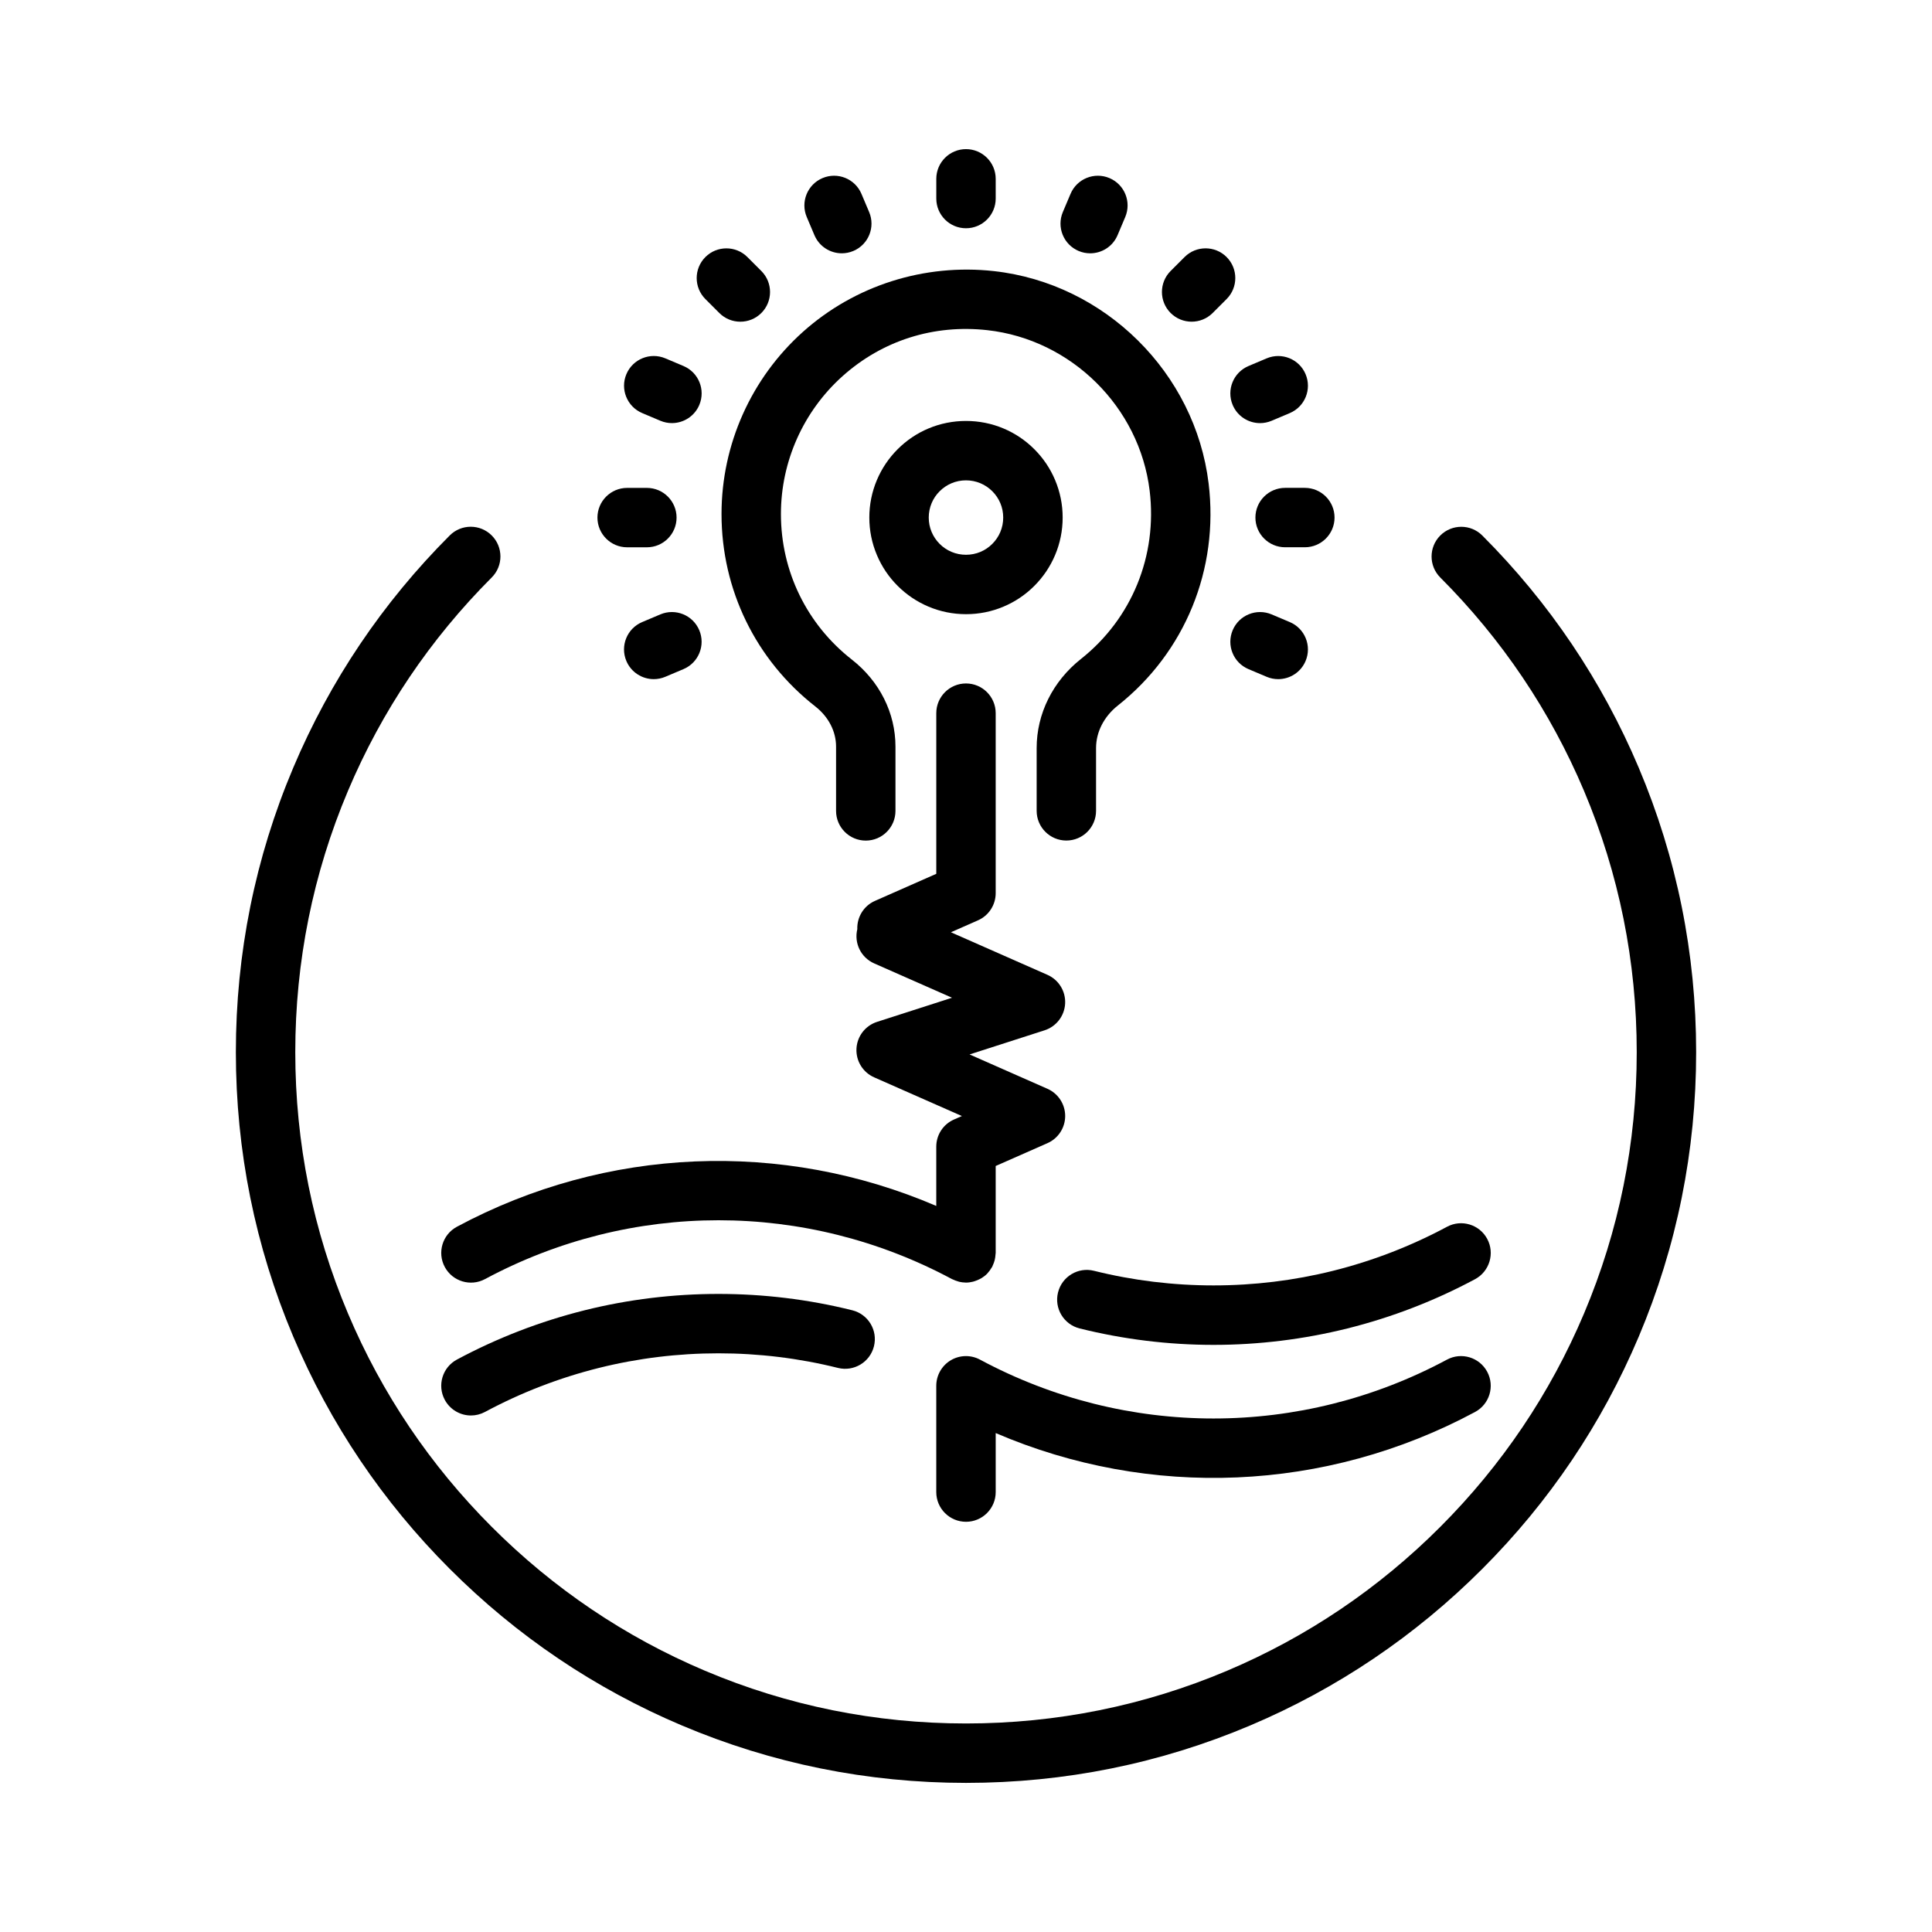 <?xml version="1.0" encoding="UTF-8"?>
<!-- Uploaded to: ICON Repo, www.svgrepo.com, Generator: ICON Repo Mixer Tools -->
<svg fill="#000000" width="800px" height="800px" version="1.1" viewBox="144 144 512 512" xmlns="http://www.w3.org/2000/svg">
 <g>
  <path d="m409.97 304.75c3.051-1.289 5.789-3.133 8.137-5.484 2.352-2.352 4.195-5.086 5.492-8.141 1.34-3.16 2.016-6.519 2.016-9.969 0-3.453-0.676-6.805-2.016-9.973-1.289-3.051-3.137-5.789-5.488-8.137-2.352-2.352-5.086-4.195-8.141-5.488-6.324-2.672-13.621-2.672-19.945 0-3.047 1.285-5.785 3.133-8.141 5.488-2.352 2.352-4.195 5.086-5.488 8.137-1.34 3.168-2.016 6.523-2.016 9.969 0 3.453 0.676 6.805 2.019 9.969 1.289 3.051 3.133 5.789 5.488 8.141s5.094 4.195 8.137 5.484c3.16 1.34 6.519 2.016 9.973 2.016 3.449 0.004 6.809-0.672 9.973-2.012zm-13.816-14.5c-1.172-0.496-2.231-1.207-3.141-2.117-0.906-0.91-1.621-1.969-2.117-3.141-0.512-1.211-0.77-2.504-0.77-3.836 0-1.336 0.262-2.625 0.77-3.836 0.496-1.172 1.207-2.227 2.117-3.133 0.91-0.91 1.969-1.625 3.144-2.121 1.207-0.512 2.5-0.77 3.836-0.77 1.34 0 2.629 0.262 3.84 0.77 1.176 0.496 2.231 1.211 3.141 2.121 0.91 0.906 1.621 1.965 2.117 3.133 0.512 1.211 0.77 2.504 0.77 3.84 0 1.34-0.262 2.625-0.77 3.836-0.496 1.172-1.207 2.227-2.121 3.141-0.91 0.906-1.965 1.621-3.137 2.117-2.422 1.023-5.258 1.023-7.68-0.004z"/>
  <path d="m538.13 472.32c-2.055-3.828-6.824-5.273-10.66-3.211-9.543 5.121-19.707 9.047-30.199 11.668-20.691 5.164-42.652 5.16-63.344 0-4.227-1.062-8.492 1.516-9.539 5.734-1.055 4.219 1.516 8.488 5.734 9.539 11.59 2.891 23.531 4.356 35.484 4.356s23.887-1.469 35.48-4.356c11.762-2.934 23.145-7.328 33.84-13.066 3.816-2.062 5.258-6.836 3.203-10.664z"/>
  <path d="m396.53 483.07c0.391 0.191 0.801 0.348 1.223 0.473 0.164 0.047 0.324 0.113 0.488 0.152 0.523 0.117 1.062 0.188 1.617 0.195 0.043 0 0.082 0.016 0.125 0.016 0.012 0 0.023-0.004 0.035-0.004 0.641-0.004 1.25-0.102 1.848-0.246 0.168-0.039 0.328-0.098 0.488-0.152 0.461-0.145 0.898-0.332 1.32-0.555 0.152-0.082 0.309-0.152 0.457-0.246 0.531-0.332 1.027-0.703 1.465-1.148 0.059-0.062 0.105-0.137 0.164-0.199 0.391-0.422 0.719-0.887 1.012-1.387 0.047-0.078 0.113-0.133 0.156-0.215 0.055-0.102 0.078-0.207 0.129-0.312 0.121-0.25 0.227-0.512 0.324-0.781 0.086-0.238 0.16-0.477 0.223-0.715 0.059-0.238 0.105-0.484 0.141-0.73 0.043-0.285 0.074-0.562 0.086-0.844 0.008-0.113 0.039-0.219 0.039-0.332v-23.039l13.719-6.051c2.856-1.258 4.695-4.086 4.695-7.203s-1.844-5.945-4.695-7.203l-20.641-9.105 19.871-6.394c3.113-1 5.281-3.82 5.453-7.086 0.168-3.262-1.691-6.293-4.684-7.613l-25.582-11.285 7.168-3.16c2.856-1.258 4.695-4.086 4.695-7.203v-47.703c0-4.344-3.527-7.871-7.871-7.871s-7.871 3.527-7.871 7.871v42.578l-16.254 7.172c-3.039 1.344-4.793 4.371-4.676 7.504-0.887 3.637 0.914 7.488 4.461 9.059l20.641 9.105-19.871 6.394c-3.113 1-5.281 3.82-5.453 7.086-0.168 3.262 1.691 6.293 4.684 7.613l23.254 10.258-2.086 0.918c-2.859 1.246-4.703 4.07-4.703 7.191v15.715c-40.832-17.539-87.434-15.742-127.04 5.516-3.828 2.055-5.269 6.828-3.211 10.66 2.055 3.828 6.828 5.269 10.66 3.211 38.746-20.793 85.004-20.793 123.75 0 0.082 0.043 0.172 0.059 0.254 0.098z"/>
  <path d="m400 547.29c4.344 0 7.871-3.527 7.871-7.871v-15.641c40.832 17.535 87.445 15.664 127.04-5.59 3.828-2.055 5.269-6.828 3.211-10.66-2.055-3.828-6.824-5.273-10.66-3.211-38.746 20.797-85.004 20.797-123.75 0-2.445-1.312-5.387-1.242-7.766 0.18-2.371 1.418-3.824 3.984-3.824 6.754v28.168c0 4.344 3.523 7.871 7.875 7.871z"/>
  <path d="m298.92 491.24c-11.762 2.934-23.145 7.328-33.84 13.066-3.828 2.055-5.269 6.828-3.211 10.66 1.422 2.644 4.137 4.152 6.941 4.152 1.254 0 2.531-0.305 3.715-0.938 9.543-5.125 19.707-9.051 30.199-11.668 20.691-5.16 42.652-5.16 63.344 0 4.219 1.047 8.488-1.516 9.539-5.734 1.055-4.219-1.516-8.488-5.734-9.539-23.172-5.781-47.773-5.781-70.953 0z"/>
  <path d="m360.07 331.22c3.492 2.731 5.496 6.606 5.496 10.633v17.043c0 4.344 3.527 7.871 7.871 7.871s7.871-3.527 7.871-7.871v-17.043c0-8.902-4.207-17.297-11.539-23.039-11.957-9.352-18.816-23.418-18.816-38.602 0-13.93 5.961-27.25 16.352-36.547 10.535-9.43 24.172-13.758 38.371-12.164 22.219 2.477 40.301 20.359 42.992 42.523 2.094 17.238-4.715 33.922-18.211 44.613-7.457 5.902-11.734 14.508-11.734 23.598v16.645c0 4.344 3.527 7.871 7.871 7.871s7.871-3.527 7.871-7.871v-16.645c0-4.25 2.102-8.352 5.766-11.258 17.832-14.125 26.824-36.129 24.066-58.855-3.562-29.332-27.48-53-56.875-56.273-18.449-2.055-36.895 3.801-50.613 16.074-13.727 12.277-21.598 29.875-21.598 48.277-0.004 20.078 9.062 38.668 24.859 51.02z"/>
  <path d="m359.83 206.32c1.27 3.004 4.184 4.809 7.254 4.809 1.023 0 2.059-0.199 3.062-0.621 4.008-1.691 5.879-6.312 4.184-10.316l-2.035-4.812c-1.691-4.008-6.309-5.879-10.316-4.184-4.008 1.691-5.879 6.312-4.184 10.316z"/>
  <path d="m334.63 226.95c1.535 1.539 3.551 2.305 5.566 2.305 2.016 0 4.031-0.766 5.566-2.305 3.074-3.074 3.074-8.059 0-11.133l-3.695-3.695c-3.07-3.074-8.062-3.074-11.133 0-3.074 3.074-3.074 8.059 0 11.133z"/>
  <path d="m314.19 253.47 4.816 2.035c1 0.422 2.039 0.621 3.059 0.621 3.07 0 5.988-1.805 7.258-4.812 1.688-4.008-0.184-8.625-4.191-10.316l-4.816-2.035c-4.008-1.684-8.625 0.184-10.316 4.191s0.188 8.625 4.191 10.316z"/>
  <path d="m310.2 289.04h5.227c4.344 0 7.871-3.527 7.871-7.871s-3.527-7.871-7.871-7.871h-5.227c-4.344 0-7.871 3.527-7.871 7.871s3.523 7.871 7.871 7.871z"/>
  <path d="m317.25 323.98c1.02 0 2.059-0.199 3.059-0.621l4.816-2.035c4.008-1.691 5.879-6.309 4.188-10.316-1.688-4.004-6.309-5.879-10.316-4.188l-4.816 2.035c-4.008 1.691-5.879 6.309-4.188 10.316 1.273 3.004 4.191 4.809 7.258 4.809z"/>
  <path d="m479.68 323.36c1 0.422 2.039 0.621 3.059 0.621 3.07 0 5.988-1.805 7.254-4.809 1.691-4.008-0.18-8.625-4.188-10.316l-4.816-2.035c-4.016-1.688-8.625 0.184-10.316 4.188-1.691 4.008 0.18 8.625 4.188 10.316z"/>
  <path d="m484.57 273.29c-4.344 0-7.871 3.527-7.871 7.871s3.527 7.871 7.871 7.871h5.227c4.344 0 7.871-3.527 7.871-7.871s-3.527-7.871-7.871-7.871z"/>
  <path d="m470.67 251.32c1.266 3.008 4.184 4.812 7.258 4.812 1.02 0 2.059-0.199 3.059-0.621l4.816-2.035c4.008-1.691 5.879-6.309 4.191-10.316-1.688-4.004-6.305-5.875-10.316-4.191l-4.816 2.035c-4.004 1.691-5.879 6.309-4.191 10.316z"/>
  <path d="m459.8 229.25c2.016 0 4.027-0.766 5.566-2.301l3.695-3.695c3.074-3.074 3.074-8.059 0-11.137-3.074-3.074-8.059-3.074-11.137 0l-3.695 3.695c-3.074 3.074-3.074 8.059 0 11.137 1.543 1.535 3.551 2.301 5.57 2.301z"/>
  <path d="m429.85 210.51c1 0.422 2.039 0.621 3.062 0.621 3.07 0 5.988-1.801 7.254-4.809l2.035-4.812c1.691-4.008-0.18-8.625-4.184-10.316-4.008-1.695-8.621 0.18-10.316 4.184l-2.035 4.812c-1.695 4.008 0.18 8.629 4.184 10.32z"/>
  <path d="m400 204.49c4.344 0 7.871-3.527 7.871-7.871v-5.227c0-4.344-3.527-7.871-7.871-7.871s-7.871 3.527-7.871 7.871v5.227c-0.004 4.344 3.519 7.871 7.871 7.871z"/>
  <path d="m263.18 559.76c17.766 17.781 38.457 31.742 61.5 41.496 23.859 10.105 49.203 15.227 75.32 15.227 26.121 0 51.461-5.121 75.324-15.219 23.043-9.758 43.734-23.719 61.5-41.496s31.715-38.484 41.465-61.551c10.094-23.875 15.207-49.238 15.207-75.375 0-26.137-5.117-51.496-15.207-75.375-9.75-23.062-23.699-43.773-41.465-61.551-3.07-3.078-8.059-3.078-11.133-0.004-3.074 3.07-3.078 8.059-0.004 11.133 16.324 16.34 29.141 35.363 38.098 56.551 9.266 21.93 13.965 45.23 13.965 69.246 0 24.02-4.699 47.32-13.965 69.246-8.953 21.188-21.773 40.215-38.098 56.551-16.328 16.34-35.336 29.168-56.5 38.129-21.918 9.266-45.191 13.969-69.188 13.969s-47.273-4.703-69.184-13.977c-21.164-8.957-40.176-21.789-56.5-38.129-16.328-16.34-29.145-35.363-38.098-56.551-9.266-21.93-13.965-45.23-13.965-69.25s4.699-47.316 13.965-69.246c8.949-21.184 21.77-40.211 38.098-56.551 3.074-3.074 3.07-8.059-0.004-11.133-3.074-3.078-8.059-3.074-11.133 0.004-17.766 17.777-31.719 38.484-41.465 61.551-10.094 23.875-15.207 49.238-15.207 75.375 0 26.141 5.117 51.5 15.207 75.375 9.742 23.066 23.691 43.773 41.465 61.555z"/>
 </g>
</svg>